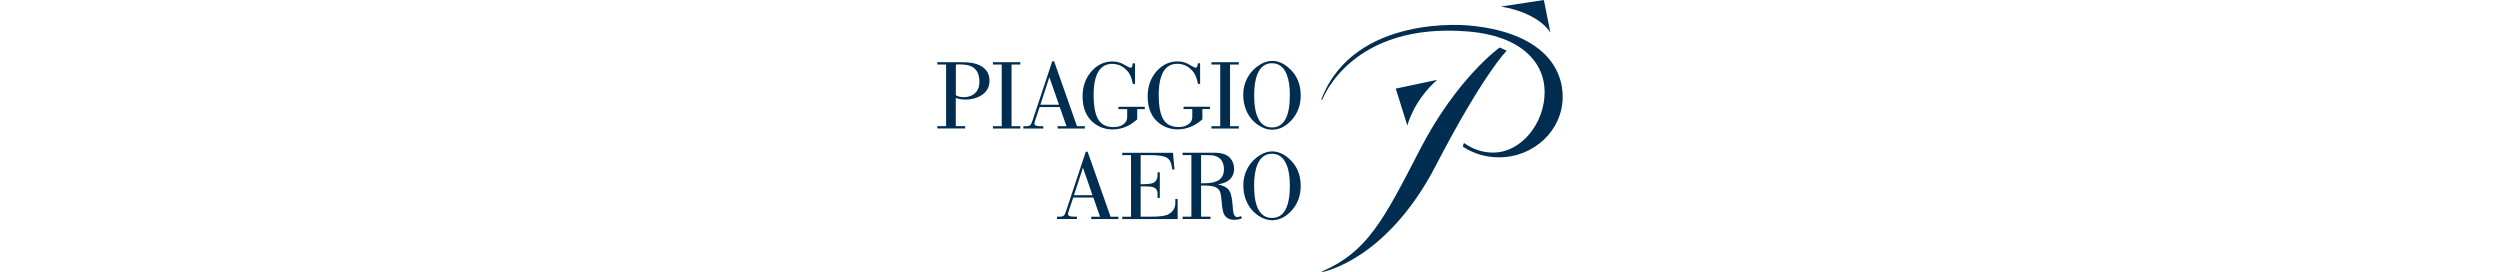 <svg height="272" viewBox="44.7 302 910.7 396.1" width="2500" xmlns="http://www.w3.org/2000/svg"><g fill="#002d50"><path d="m105.4 396.6c-5.8-2.6-13.6-4-23.3-4h-37.4v3.4h12.8v89.7h-12.8v3.4h40.5v-3.4h-13.6v-41.1c4.2 1.6 8.9 2.4 14 2.4 9 0 16.8-2.1 23.3-6.2 7.9-5 11.8-12.2 11.8-21.4 0-10.5-5.2-18.2-15.3-22.8zm-33.8-.6c1.9-.1 3.6-.2 5.1-.2 8.7 0 15.2 1.2 19.3 3.7 6.6 4 10 11.3 10 21.5 0 6.3-1.5 11.2-4.5 14.7-4.4 5.2-10.7 7.8-18.7 7.8-4 0-7.8-.9-11.1-2.7v-44.8zm54.1 0h12.8v89.8h-12.8v3.4h39.9v-3.4h-12.8v-89.8h12.8v-3.4h-39.9zm60.4 86.2c0-1.1.5-3.3 1.6-6.4l6-17.9h29.3l9.8 27.9h-12.9v3.4h39.6v-3.4h-11.4l-33.3-94.6h-2.7l-28 84.1c-1.4 4.2-2.4 6.8-3 7.7-1.3 1.9-3.4 2.8-6.2 2.8h-4.9v3.4h29v-3.4h-4.7c-5.4 0-8.2-1.2-8.2-3.6zm8.7-27.7 13.1-40.1 14 40.1zm79.2 27.7c7.6 5.5 16.4 8.3 26.3 8.3 7.3 0 14.5-1.7 21.5-5 4-1.9 8.6-5.1 13.8-9.4l.2-.2v-15h11v-3.4h-38.4v3.4h12.8v11.1c0 5.2-2.2 9.1-6.6 11.8-3.6 2.2-8.1 3.3-13.3 3.3-11.4 0-19.4-4.6-23.6-13.7-3.6-7.6-5.4-18.5-5.4-32.5 0-30.5 9.1-45.9 27-45.9 9.5 0 17.4 4.1 23.6 12.1 3 4 5.2 9.6 6.4 16.6l.1.5h3.2v-30h-3.2l-.7 3.7c-.5 2.6-1.7 2.8-2.6 2.8-.7 0-2.4-.5-6.5-2.9l-2.7-1.6c-5.3-3.1-11-4.7-17.1-4.7-11.9 0-22.3 4.9-30.8 14.6s-12.8 21.9-12.8 36.4c.1 17.8 6.1 31.2 17.8 39.7zm156.5-6.2.2-.2v-15h11v-3.4h-38.4v3.4h12.7v11.1c0 5.2-2.2 9.1-6.6 11.8-3.6 2.2-8.1 3.3-13.3 3.3-11.4 0-19.4-4.6-23.6-13.7-3.6-7.6-5.4-18.5-5.4-32.5 0-30.5 9.1-45.9 27-45.9 9.5 0 17.4 4.1 23.6 12.1 3 4 5.2 9.6 6.4 16.6l.1.5h3.2v-30h-3.2l-.7 3.7c-.5 2.6-1.7 2.8-2.6 2.8-.7 0-2.4-.5-6.5-2.9l-2.7-1.6c-5.3-3.1-11-4.7-17.1-4.7-11.9 0-22.3 4.9-30.8 14.6s-12.8 21.9-12.8 36.4c0 17.8 6 31.2 17.7 39.7 7.6 5.5 16.4 8.3 26.3 8.3 7.3 0 14.5-1.7 21.5-5 4.2-1.9 8.8-5 14-9.4zm53.3 9.8h-12.8v-89.8h12.8v-3.4h-39.9v3.4h12.8v89.8h-12.8v3.4h39.9zm28.4-1.6c6.7 4.5 13.4 6.7 20 6.7 10.5 0 20.1-4.8 28.6-14.2 8.7-9.7 13.1-21.7 13.1-35.6 0-16.7-5.8-30.2-17.2-40.1-8-7-16.3-10.5-24.6-10.3-5.9 0-11.9 1.9-17.7 5.5-7.5 4.6-13.4 10.8-17.7 18.3-4.3 7.7-6.5 16.2-6.5 25.4 0 8.2 1.5 16 4.4 22.9 3.9 9 9.8 16.2 17.6 21.4zm-6.1-43.6c0-12.6 1.6-23 4.8-30.7 4.3-10.5 11.4-15.8 21.1-15.8h.6c9.6.2 16.7 5.7 20.9 16.3 3.1 7.7 4.6 17.8 4.6 30 0 31.3-8.7 47.2-26 47.2-17.2 0-26-15.8-26-47zm-242.5 82.4h-2.7l-27.9 84c-1.4 4.2-2.4 6.8-3 7.7-1.3 1.9-3.4 2.8-6.2 2.8h-4.8v3.4h29v-3.4h-4.7c-5.5 0-8.3-1.2-8.3-3.5 0-1.1.5-3.3 1.6-6.4l6-17.9h29.3l9.8 27.9h-12.9v3.4h39.6v-3.4h-11.4zm7.1 63.3h-27l13.1-40.1zm120.6 11.5c0 7.3-3.5 12.8-10.3 16.4-4.2 2.2-12.3 3.3-24 3.3h-16.2v-44.1h4.5c6.6 0 11.2.4 13.7 1.2 4.3 1.3 6.4 4.6 6.4 10v5.6h3.3v-37.2h-3.3v5c0 2.1-.5 4.1-1.6 6-1 1.7-2.3 3.1-4 4-2.7 1.4-7.5 2.2-14.3 2.2h-4.7v-42.3h14.7c11.5 0 19.4 1.3 23.5 3.8 2.6 1.6 4.5 4 5.7 7.1.7 1.7 1.4 5 2.1 9.6l.1.5h3.2l-2.2-24.4h-73.9v3.4h12.8v89.7h-12.8v3.4h80.7v-29.1h-3.4zm95.2 19.1c-2.1.8-3.8 1.2-5.1 1.2-3.4 0-5.5-3.5-6.1-10.4l-.9-10.3c-.9-10-3-16.7-6.3-20.1-3.1-3.1-8.1-5.4-14.8-6.8 5.9-1 10.5-2.5 13.7-4.5 6.6-4.1 9.9-10.2 9.9-18.3 0-6-1.9-11.2-5.6-15.4-4.6-5.3-12.3-7.9-23-7.9h-46.4v3.4h12.8v89.7h-12.8v3.4h40.6v-3.4h-13.7v-45.3h4.6c8 0 13.7.9 17 2.7 2.7 1.4 4.6 3.3 5.7 5.6.9 1.9 1.6 4.7 2 8.5l1.4 13.6c.7 6.7 2.2 11.4 4.5 14.1 3 3.6 7.4 5.4 13 5.4 3.8 0 7.5-.7 10.8-2l.5-.2-1.2-3.1zm-57.7-89.1h4.2c5.6 0 9.5.1 11.6.3 4.5.6 8.1 1.9 10.6 3.9 4.6 3.7 6.9 9.2 6.9 16.6 0 13.7-9.3 20.3-28.6 20.3h-4.7zm127.9 5c-7.9-6.9-16.1-10.3-24.2-10.3h-.3c-5.9 0-11.9 1.9-17.7 5.5-7.5 4.6-13.5 10.8-17.7 18.3-4.3 7.7-6.5 16.2-6.5 25.4 0 8.2 1.5 16 4.4 22.9 3.8 9 9.7 16.1 17.5 21.4 6.7 4.5 13.4 6.7 20 6.7 10.5 0 20.1-4.8 28.6-14.2 8.7-9.7 13.1-21.7 13.1-35.6 0-16.7-5.8-30.2-17.2-40.1zm1.4 39.4c0 31.3-8.7 47.2-26 47.2s-26.1-15.8-26.1-47c0-12.6 1.6-23 4.8-30.7 4.3-10.5 11.4-15.8 21.1-15.8h.6c9.6.2 16.7 5.7 20.9 16.3 3.2 7.6 4.7 17.8 4.7 30zm315.3-195.8c.1-.1.2-.3.2-.5s-.1-.3-.3-.4l-9.5-4.2c-.2-.1-.4-.1-.5.1-.6.4-62.6 45.2-116 148.8-52.6 102.1-76.6 148.7-142 176.9-.2.1-.4.4-.3.6s.3.4.5.4h.1c.2 0 23.7-4.5 55.6-25.6 29.4-19.5 72-57.5 108.7-128 69.9-134.8 103.2-167.8 103.5-168.1zm-100.8 41.9-60.3 12.7 16.9 53.9s8.5-35.9 43.4-66.6zm164.9-68.7-9.5-47.6-62.4 9.5c57.6 10.1 71.9 38.1 71.9 38.1z"/><path d="m818.6 339.1s-165.7-17.5-214.3 106.5c-.7 1.9.2 3.1 1.2 1 1.1-2.1 43.1-113 213-98.7 74.8 6.3 110.6 43.6 110.6 88.3s-33.5 88-75 88c-15.4 0-29.7-5-41.6-13.5-.5-.4-1.2-.1-1.4.5l-1 3.7c-.1.4 0 .8.4 1 14.8 9.6 32.8 15.2 52.1 15.2 51.2 0 92.8-39.5 92.8-88.2-.1-48.7-38.2-95-136.8-103.8z"/></g></svg>